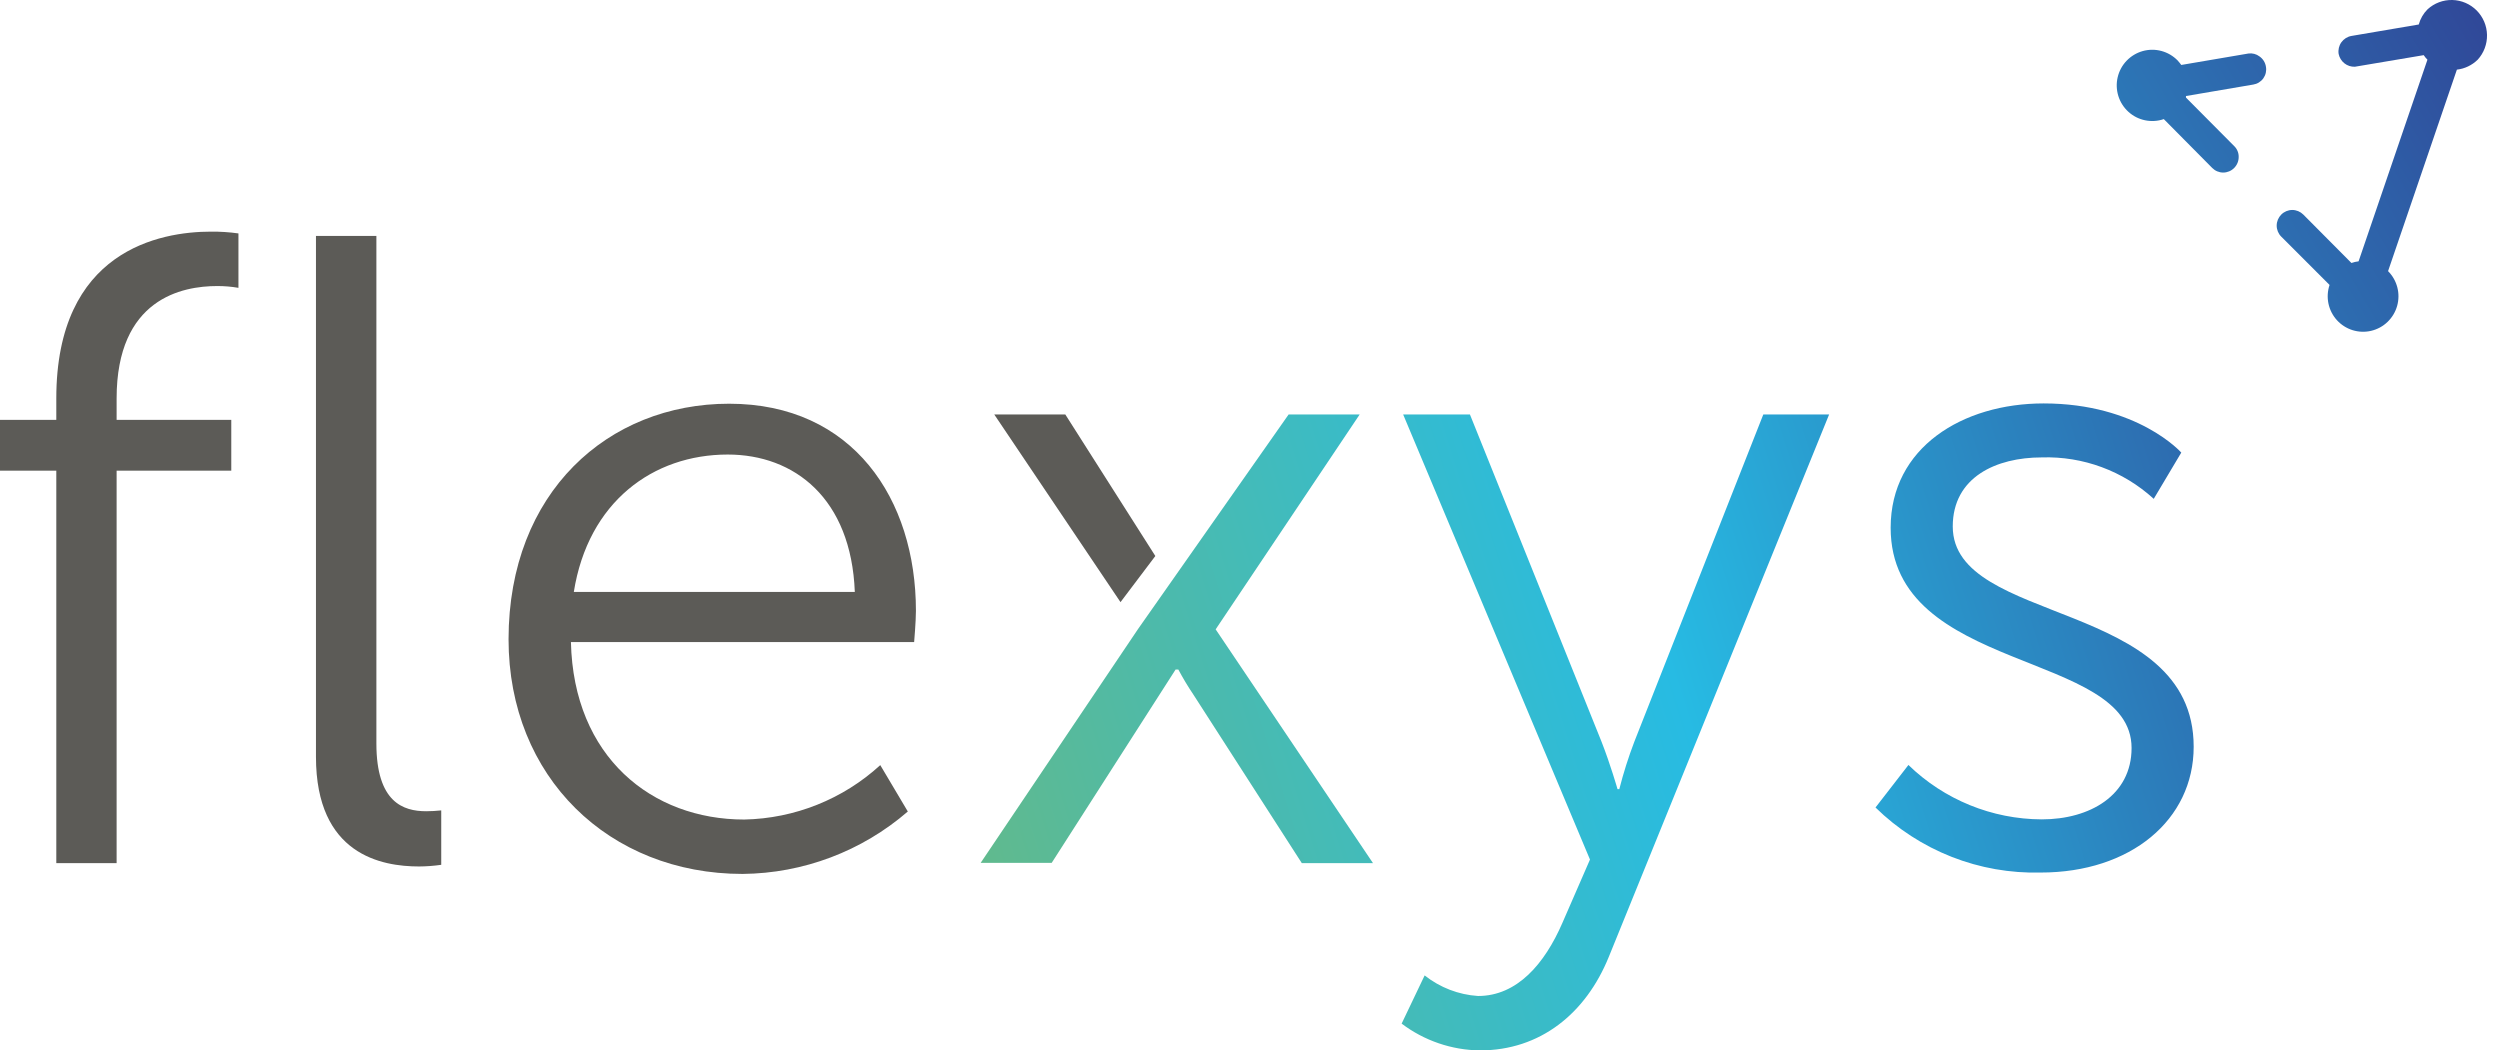 <svg width="119" height="50" viewBox="0 0 119 50" fill="none" xmlns="http://www.w3.org/2000/svg">
<path d="M117.938 2.842C118.232 2.52 118.391 2.097 118.382 1.66C118.373 1.224 118.196 0.808 117.889 0.498C117.581 0.189 117.167 0.011 116.732 0C116.296 -0.01 115.874 0.148 115.552 0.443C115.352 0.643 115.208 0.892 115.133 1.166L111.928 1.711C111.735 1.745 111.563 1.854 111.449 2.013C111.335 2.173 111.289 2.372 111.319 2.566C111.355 2.743 111.452 2.902 111.594 3.014C111.735 3.126 111.912 3.184 112.092 3.177L115.369 2.625C115.42 2.703 115.48 2.776 115.546 2.842L112.269 12.439C112.153 12.453 112.039 12.479 111.928 12.518L109.635 10.211C109.495 10.073 109.307 9.995 109.111 9.994C108.915 9.996 108.727 10.074 108.589 10.213C108.45 10.352 108.372 10.54 108.37 10.737C108.37 10.934 108.448 11.123 108.586 11.262L110.887 13.563C110.791 13.849 110.773 14.155 110.834 14.449C110.896 14.744 111.035 15.017 111.237 15.24C111.439 15.462 111.697 15.627 111.984 15.716C112.271 15.805 112.576 15.816 112.868 15.747C113.161 15.678 113.429 15.532 113.646 15.324C113.863 15.116 114.021 14.853 114.103 14.563C114.185 14.274 114.188 13.967 114.112 13.676C114.036 13.384 113.884 13.118 113.672 12.906L116.948 3.315C117.321 3.272 117.669 3.105 117.938 2.842Z" fill="url(#paint0_linear_119_2238)"/>
<path d="M107.027 2.547L103.829 3.092C103.774 3.017 103.715 2.944 103.652 2.875C103.44 2.659 103.174 2.504 102.882 2.426C102.59 2.348 102.282 2.35 101.991 2.432C101.7 2.514 101.436 2.673 101.227 2.891C101.017 3.11 100.871 3.381 100.801 3.677C100.732 3.972 100.743 4.28 100.833 4.57C100.923 4.859 101.089 5.119 101.313 5.323C101.537 5.526 101.811 5.666 102.108 5.726C102.404 5.787 102.711 5.768 102.997 5.669L105.303 7.996C105.372 8.065 105.453 8.12 105.542 8.157C105.632 8.194 105.727 8.214 105.824 8.214C105.921 8.214 106.017 8.194 106.106 8.157C106.196 8.12 106.277 8.065 106.345 7.996C106.414 7.927 106.469 7.845 106.506 7.755C106.543 7.665 106.562 7.568 106.561 7.47C106.563 7.373 106.545 7.277 106.507 7.188C106.47 7.098 106.415 7.018 106.345 6.951L104.052 4.644V4.571L107.25 4.026C107.346 4.011 107.438 3.978 107.521 3.927C107.604 3.876 107.676 3.81 107.733 3.731C107.789 3.652 107.83 3.562 107.852 3.467C107.873 3.372 107.876 3.274 107.859 3.178C107.844 3.079 107.809 2.984 107.756 2.899C107.703 2.815 107.633 2.742 107.551 2.685C107.401 2.571 107.213 2.522 107.027 2.547Z" fill="url(#paint1_linear_119_2238)"/>
<path d="M2.68 22.404H0V19.985H2.68V18.966C2.68 11.913 7.628 11.026 10.04 11.026C10.478 11.022 10.916 11.05 11.35 11.111V13.701C11.015 13.643 10.675 13.614 10.334 13.616C8.683 13.616 5.551 14.207 5.551 18.966V19.985H11.009V22.404H5.551V41.086H2.68V22.404ZM15.04 11.23H17.916V35.387C17.916 38.187 19.188 38.615 20.289 38.615C20.527 38.614 20.766 38.601 21.003 38.575V41.165C20.654 41.215 20.301 41.242 19.948 41.244C18.172 41.244 15.04 40.692 15.04 36.025V11.23Z" fill="#5C5B57"/>
<path d="M34.706 19.217C40.604 19.217 43.598 23.759 43.598 29.077C43.598 29.583 43.513 30.563 43.513 30.563H27.176C27.301 36.038 31.029 39.01 35.427 39.01C37.827 38.962 40.128 38.042 41.901 36.42L43.212 38.628C41.023 40.52 38.237 41.572 35.348 41.599C28.998 41.599 24.207 36.998 24.207 30.425C24.214 23.424 28.952 19.217 34.706 19.217ZM40.689 28.176C40.518 23.72 37.812 21.636 34.64 21.636C31.082 21.636 27.995 23.89 27.314 28.176H40.689Z" fill="#5C5B57"/>
<path d="M61.338 19.729H64.72L57.865 29.957L65.355 41.086H61.967L56.803 33.059C56.545 32.676 56.306 32.278 56.089 31.87H55.958L50.06 41.073H46.679L54.169 29.944L61.338 19.729Z" fill="url(#paint2_linear_119_2238)"/>
<path d="M53.336 28.662L47.327 19.729H50.709L54.994 26.466L53.336 28.662Z" fill="#5C5B57"/>
<path d="M67.813 46.43C68.542 47.007 69.428 47.349 70.355 47.409C72.216 47.409 73.527 45.878 74.372 43.925L75.683 40.915L66.79 19.729H69.969L76.234 35.308C76.653 36.373 76.994 37.562 76.994 37.562H77.079C77.274 36.798 77.512 36.045 77.793 35.308L83.933 19.729H87.066L76.581 45.542C75.48 48.257 73.304 49.999 70.447 49.999C69.1 49.984 67.794 49.537 66.718 48.724L67.813 46.43Z" fill="url(#paint3_linear_119_2238)"/>
<path d="M90.841 36.413C92.544 38.066 94.82 38.995 97.191 39.002C99.478 39.002 101.463 37.859 101.463 35.604C101.463 30.937 89.995 32.081 89.995 25.119C89.995 21.3 93.423 19.203 97.276 19.203C101.758 19.203 103.829 21.543 103.829 21.543L102.518 23.745C101.064 22.416 99.15 21.709 97.184 21.773C95.028 21.773 92.951 22.707 92.951 25.06C92.951 29.773 104.419 28.498 104.419 35.545C104.419 39.029 101.417 41.533 97.138 41.533C95.688 41.57 94.245 41.316 92.894 40.784C91.543 40.252 90.312 39.454 89.274 38.437L90.841 36.413Z" fill="url(#paint4_linear_119_2238)"/>
<defs>
<linearGradient id="paint0_linear_119_2238" x1="48.231" y1="46.766" x2="120.911" y2="3.972" gradientUnits="userSpaceOnUse">
<stop stop-color="#68BA82"/>
<stop offset="0.5" stop-color="#27BBE3"/>
<stop offset="1" stop-color="#304697"/>
</linearGradient>
<linearGradient id="paint1_linear_119_2238" x1="44.548" y1="40.515" x2="117.234" y2="-2.279" gradientUnits="userSpaceOnUse">
<stop stop-color="#68BA82"/>
<stop offset="0.5" stop-color="#27BBE3"/>
<stop offset="1" stop-color="#304697"/>
</linearGradient>
<linearGradient id="paint2_linear_119_2238" x1="40.735" y1="37.589" x2="114.579" y2="14.272" gradientUnits="userSpaceOnUse">
<stop stop-color="#68BA82"/>
<stop offset="0.5" stop-color="#27BBE3"/>
<stop offset="1" stop-color="#304697"/>
</linearGradient>
<linearGradient id="paint3_linear_119_2238" x1="42.544" y1="43.308" x2="116.387" y2="19.998" gradientUnits="userSpaceOnUse">
<stop stop-color="#68BA82"/>
<stop offset="0.5" stop-color="#27BBE3"/>
<stop offset="1" stop-color="#304697"/>
</linearGradient>
<linearGradient id="paint4_linear_119_2238" x1="43.821" y1="47.364" x2="117.665" y2="24.048" gradientUnits="userSpaceOnUse">
<stop stop-color="#68BA82"/>
<stop offset="0.5" stop-color="#27BBE3"/>
<stop offset="1" stop-color="#304697"/>
</linearGradient>
</defs>
</svg>

